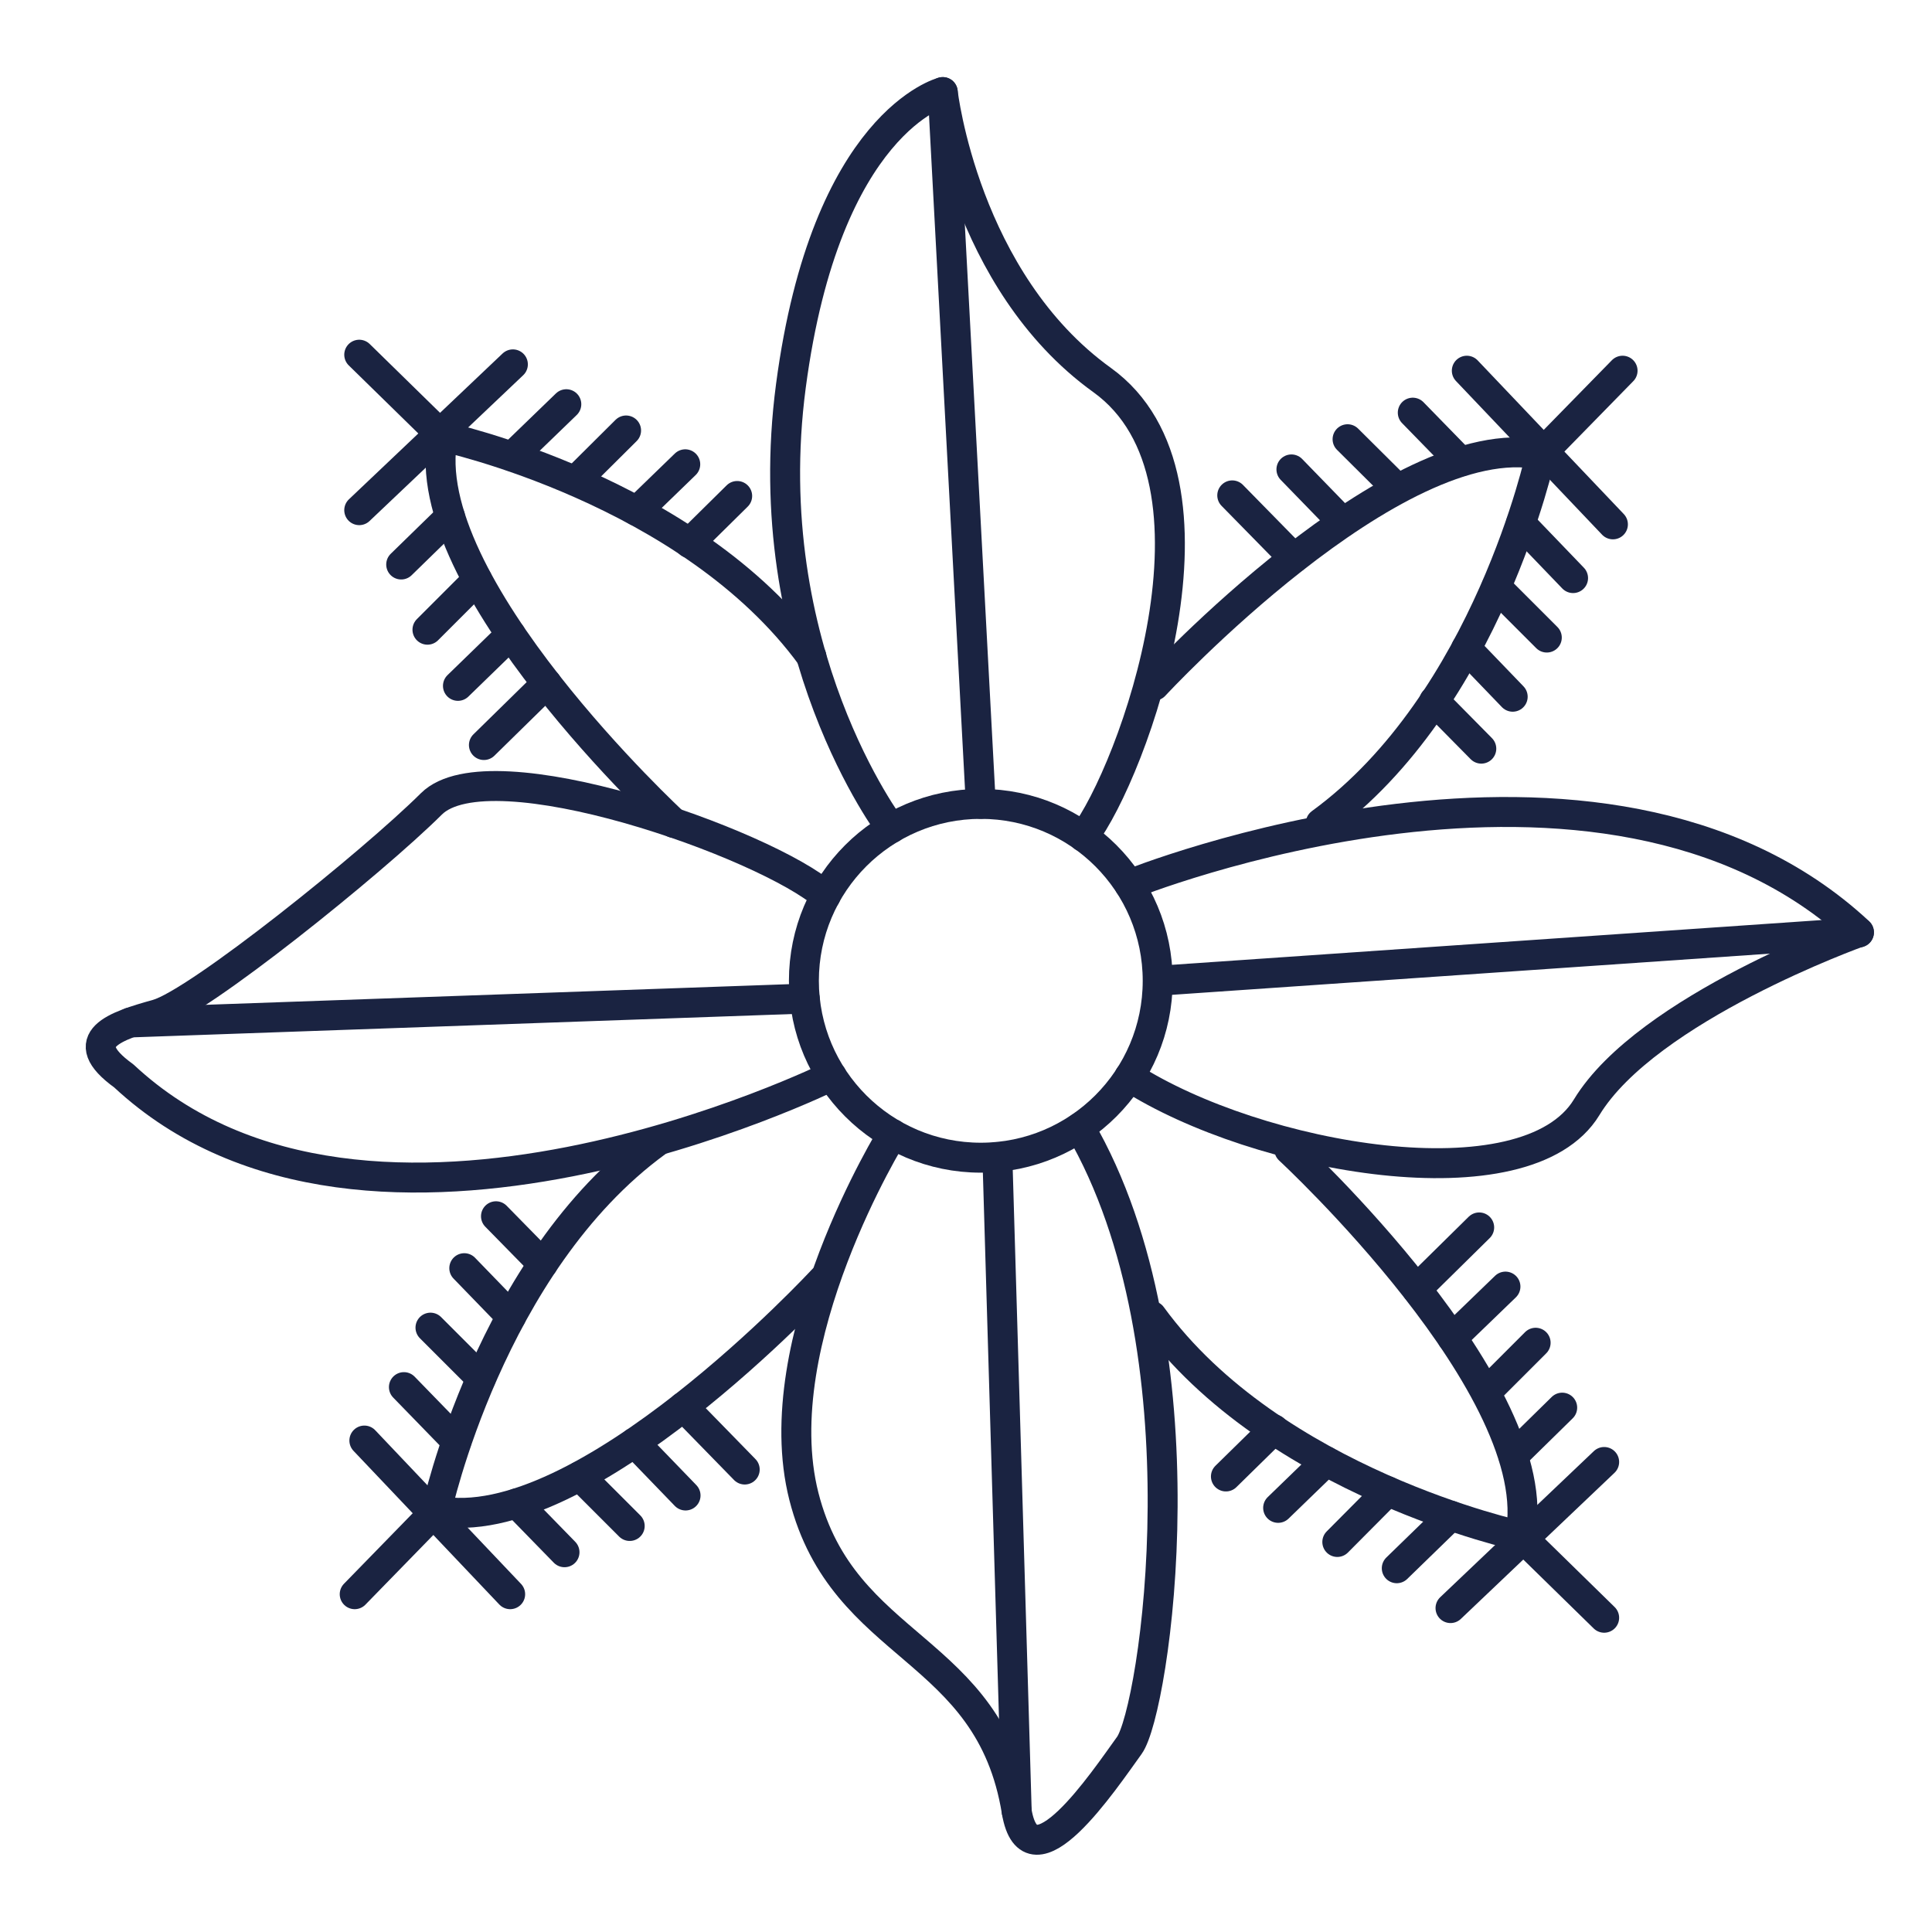 <svg xml:space="preserve" style="enable-background:new 0 0 64 64;" viewBox="0 0 64 64" y="0px" x="0px" xmlns:xlink="http://www.w3.org/1999/xlink" xmlns="http://www.w3.org/2000/svg" id="Calque_1" version="1.1">
<style type="text/css">
	.st0{fill:none;stroke:#1A2341;stroke-width:0.992;stroke-linecap:round;stroke-linejoin:round;stroke-miterlimit:10;}
	.st1{fill:none;stroke:#1A2341;stroke-width:1.028;stroke-linecap:round;stroke-linejoin:round;stroke-miterlimit:10;}
	.st2{fill:none;}
	.st3{fill:#1A2341;stroke:#1A2341;stroke-width:0.425;stroke-miterlimit:10;}
	.st4{fill:#1A2341;}
	.st5{fill:#1A2341;stroke:#1A2341;stroke-width:0.425;stroke-linecap:round;stroke-linejoin:round;stroke-miterlimit:10;}
	.st6{fill:none;stroke:#1A2341;stroke-width:1.134;stroke-linecap:round;stroke-linejoin:round;stroke-miterlimit:10;}
	.st7{fill:none;stroke:#1A2341;stroke-width:1.276;stroke-linecap:round;stroke-linejoin:round;stroke-miterlimit:10;}
	.st8{fill:#192340;stroke:#1A2341;stroke-miterlimit:10;}
	.st9{fill:none;stroke:#1A2341;stroke-miterlimit:10;}
	.st10{fill:none;stroke:#1A2341;stroke-width:0.795;stroke-linecap:round;stroke-linejoin:round;stroke-miterlimit:10;}
	.st11{fill:none;stroke:#1A2341;stroke-width:1.123;stroke-linecap:round;stroke-linejoin:round;stroke-miterlimit:10;}
	
		.st12{fill-rule:evenodd;clip-rule:evenodd;fill:none;stroke:#1A2341;stroke-width:0.992;stroke-linecap:round;stroke-linejoin:round;stroke-miterlimit:10;}
	.st13{fill:none;stroke:#1A2341;stroke-width:1.417;stroke-linecap:round;stroke-linejoin:round;stroke-miterlimit:10;}
	.st14{fill:none;stroke:#FFFFFF;stroke-width:1.417;stroke-linecap:round;stroke-linejoin:round;stroke-miterlimit:10;}
	
		.st15{clip-path:url(#SVGID_00000153665879487532470240000002335970866624877230_);fill:none;stroke:#1A2341;stroke-width:0.992;stroke-linecap:round;stroke-linejoin:round;stroke-miterlimit:10;}
	.st16{fill:none;stroke:#1A2341;stroke-width:0.397;stroke-linecap:round;stroke-linejoin:round;stroke-miterlimit:10;}
	.st17{fill:none;stroke:#E97C7C;stroke-width:0.992;stroke-linecap:round;stroke-linejoin:round;stroke-miterlimit:10;}
	.st18{fill:none;stroke:#1A2341;stroke-width:1.119;stroke-linecap:round;stroke-linejoin:round;stroke-miterlimit:10;}
</style>
<circle r="5.86" cy="32.49" cx="32.49" class="st0"></circle>
<path d="M29.52,27.44c0,0-4.48-5.9-3.32-14.66c1.16-8.76,5.03-9.73,5.03-9.73s0.71,6.25,5.28,9.54s1.01,13-0.62,15.13" class="st0"></path>
<path d="M37.41,29.3c0,0,15.66-6.34,24.17,1.58c0,0-7.02,2.51-9.02,5.8s-10.9,1.72-15.15-1.01" class="st0"></path>
<path d="M29.57,37.57c0,0-4.25,6.85-2.94,12s6.15,4.9,7.05,10.44c0.45,2.64,2.89-1.03,3.73-2.19
	c0.84-1.16,2.65-13.1-1.64-20.47" class="st0"></path>
<path d="M27.55,35.64c0,0-15.33,7.58-23.45,0c-1.68-1.21-0.26-1.66,1.1-2.04s7.15-5.04,9.09-6.97s11.11,1.33,13.06,3.05" class="st0"></path>
<line y2="3.05" x2="31.23" y1="26.63" x1="32.49" class="st0"></line>
<line y2="30.89" x2="61.58" y1="32.49" x1="38.36" class="st0"></line>
<line y2="38.33" x2="33.04" y1="60.01" x1="33.68" class="st0"></line>
<line y2="33.08" x2="26.66" y1="33.87" x1="4.32" class="st0"></line>
<path d="M22.32,27.26c0,0-8.62-7.97-7.65-12.8c0,0,8.18,1.76,12.21,7.29" class="st0"></path>
<line y2="14.46" x2="14.67" y1="11.75" x1="11.9" class="st0"></line>
<line y2="12.07" x2="16.99" y1="16.9" x1="11.9" class="st0"></line>
<line y2="15.12" x2="16.97" y1="13.39" x1="18.76" class="st0"></line>
<line y2="18.7" x2="13.29" y1="17.12" x1="14.91" class="st0"></line>
<line y2="15.93" x2="19.06" y1="14.26" x1="20.74" class="st0"></line>
<line y2="20.86" x2="14.16" y1="19.21" x1="15.81" class="st0"></line>
<line y2="16.93" x2="21.1" y1="15.38" x1="22.7" class="st0"></line>
<line y2="22.72" x2="15.17" y1="21.02" x1="16.92" class="st0"></line>
<line y2="17.99" x2="22.84" y1="16.43" x1="24.42" class="st0"></line>
<line y2="24.68" x2="16.03" y1="22.64" x1="18.11" class="st0"></line>
<path d="M38.24,22.71c0,0,7.97-8.62,12.8-7.65c0,0-1.76,8.18-7.29,12.21" class="st0"></path>
<line y2="15.05" x2="51.04" y1="12.28" x1="53.75" class="st0"></line>
<line y2="17.37" x2="53.43" y1="12.28" x1="48.59" class="st0"></line>
<line y2="17.35" x2="50.38" y1="19.15" x1="52.11" class="st0"></line>
<line y2="13.67" x2="46.8" y1="15.29" x1="48.38" class="st0"></line>
<line y2="19.45" x2="49.57" y1="21.12" x1="51.24" class="st0"></line>
<line y2="14.55" x2="44.64" y1="16.19" x1="46.29" class="st0"></line>
<line y2="21.48" x2="48.57" y1="23.08" x1="50.11" class="st0"></line>
<line y2="15.55" x2="42.78" y1="17.3" x1="44.48" class="st0"></line>
<line y2="23.22" x2="47.51" y1="24.8" x1="49.07" class="st0"></line>
<line y2="16.41" x2="40.82" y1="18.49" x1="42.86" class="st0"></line>
<path d="M42.71,38.08c0,0,8.62,7.97,7.65,12.8c0,0-8.18-1.76-12.21-7.29" class="st0"></path>
<line y2="50.88" x2="50.37" y1="53.59" x1="53.14" class="st0"></line>
<line y2="53.27" x2="48.05" y1="48.43" x1="53.14" class="st0"></line>
<line y2="50.21" x2="48.06" y1="51.95" x1="46.27" class="st0"></line>
<line y2="46.63" x2="51.75" y1="48.22" x1="50.13" class="st0"></line>
<line y2="49.4" x2="45.97" y1="51.08" x1="44.3" class="st0"></line>
<line y2="44.48" x2="50.87" y1="46.12" x1="49.23" class="st0"></line>
<line y2="48.41" x2="43.93" y1="49.95" x1="42.34" class="st0"></line>
<line y2="42.62" x2="49.87" y1="44.32" x1="48.11" class="st0"></line>
<line y2="47.35" x2="42.2" y1="48.91" x1="40.61" class="st0"></line>
<line y2="40.66" x2="49" y1="42.7" x1="46.93" class="st0"></line>
<path d="M27.26,42.39c0,0-7.97,8.62-12.8,7.65c0,0,1.76-8.18,7.29-12.21" class="st0"></path>
<line y2="50.04" x2="14.45" y1="52.81" x1="11.75" class="st0"></line>
<line y2="47.72" x2="12.07" y1="52.81" x1="16.9" class="st0"></line>
<line y2="47.74" x2="15.12" y1="45.95" x1="13.38" class="st0"></line>
<line y2="51.42" x2="18.7" y1="49.8" x1="17.12" class="st0"></line>
<line y2="45.65" x2="15.93" y1="43.98" x1="14.26" class="st0"></line>
<line y2="50.55" x2="20.86" y1="48.9" x1="19.21" class="st0"></line>
<line y2="43.61" x2="16.93" y1="42.01" x1="15.38" class="st0"></line>
<line y2="49.54" x2="22.71" y1="47.79" x1="21.02" class="st0"></line>
<line y2="41.87" x2="17.98" y1="40.29" x1="16.43" class="st0"></line>
<line y2="48.68" x2="24.67" y1="46.6" x1="22.64" class="st0"></line>
</svg>
